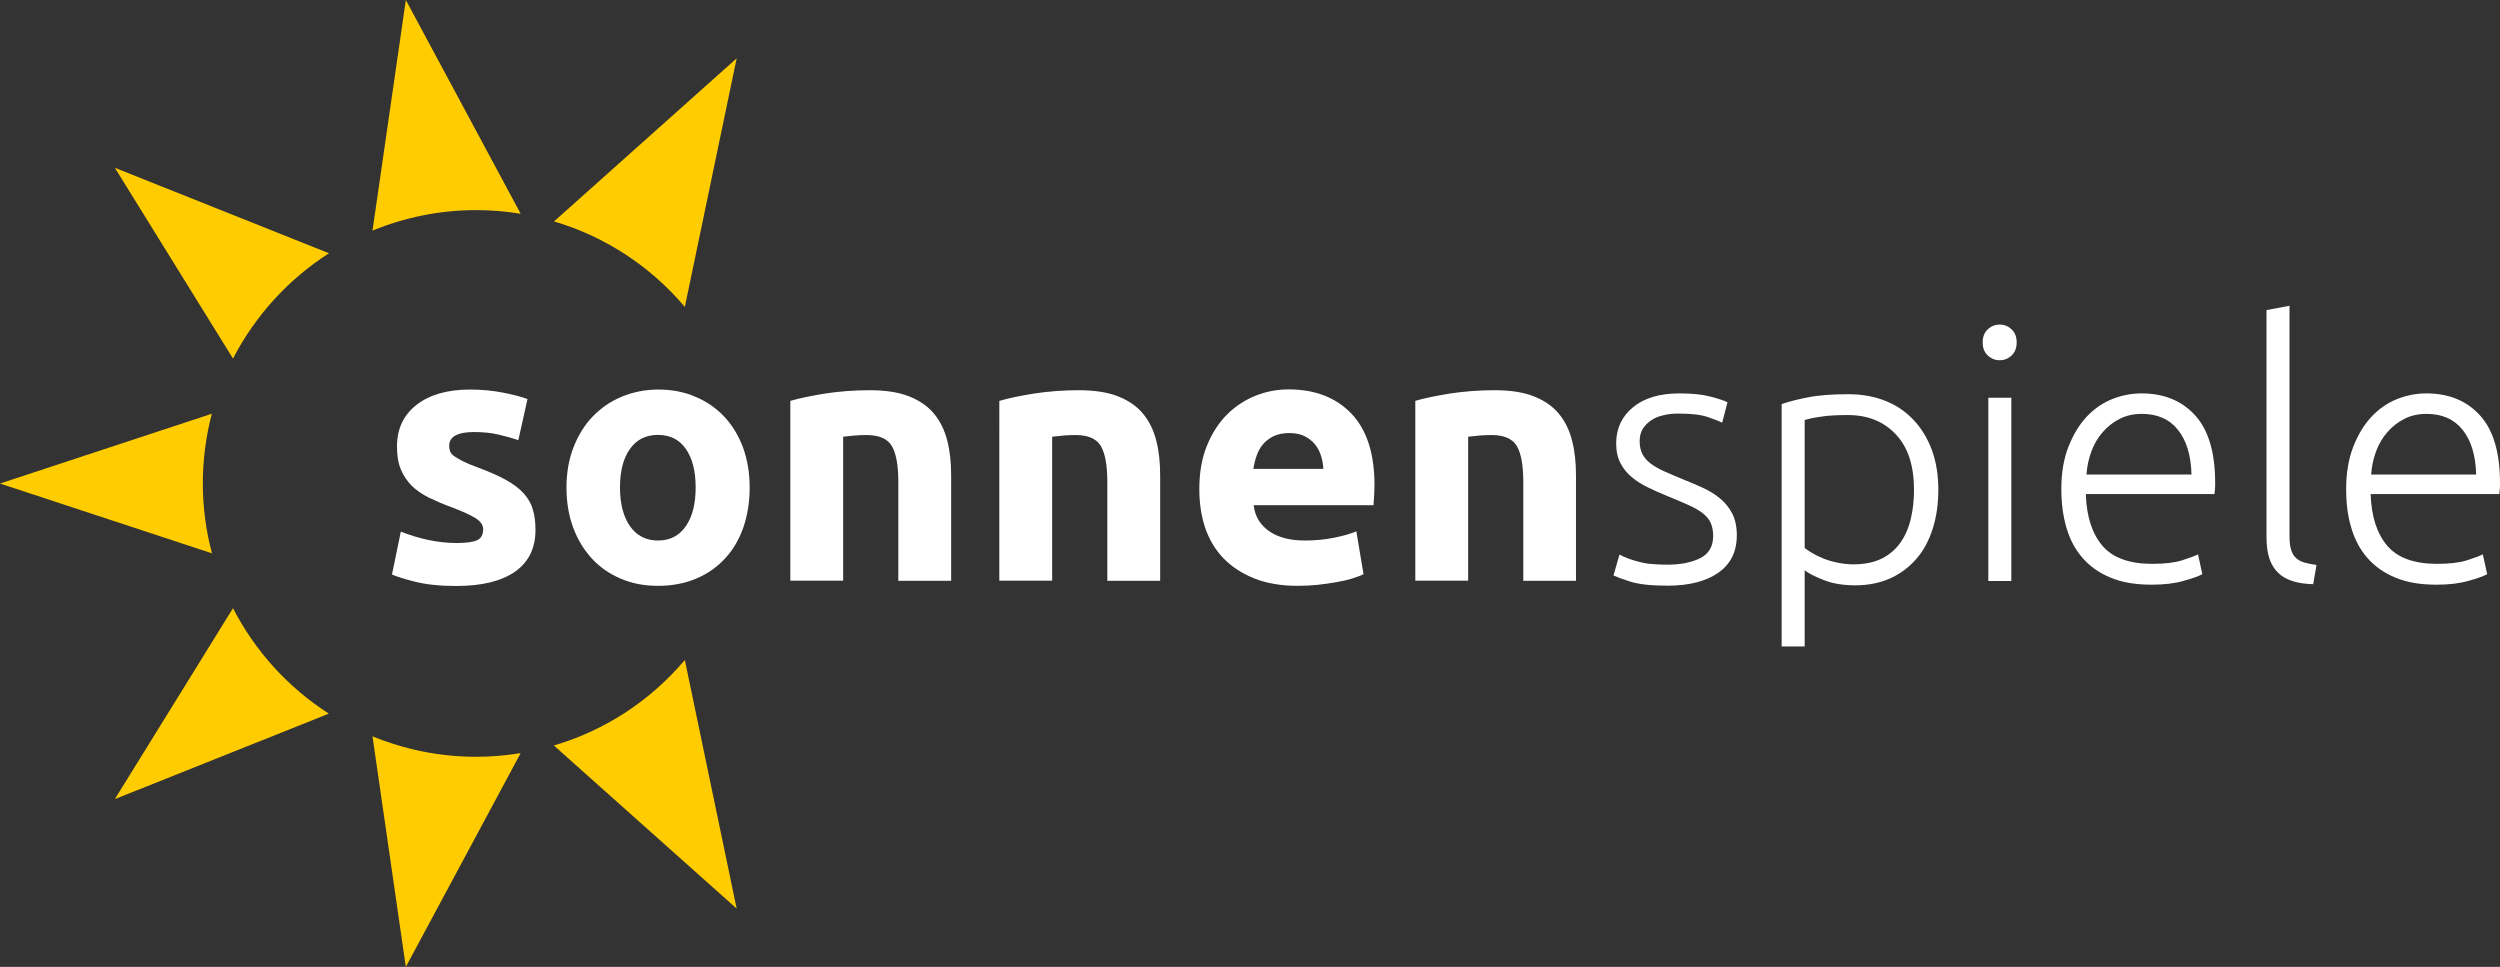 <svg width="574" height="222" viewBox="0 0 574 222" fill="none" xmlns="http://www.w3.org/2000/svg">
<rect x="0" y="0" width="574" height="222" fill="#333333" stroke="none"/>
<g clip-path="url(#clip0_1733_17239)">
<path d="M104.85 124.677C107.068 124.677 108.64 124.448 109.557 124.028C110.474 123.609 110.934 122.765 110.934 121.505C110.934 120.51 110.322 119.669 109.135 118.941C107.948 118.214 106.113 117.373 103.663 116.454C101.75 115.764 100.027 115.001 98.496 114.272C96.965 113.509 95.626 112.589 94.555 111.556C93.484 110.485 92.642 109.223 92.029 107.768C91.417 106.315 91.149 104.555 91.149 102.489C91.149 98.473 92.642 95.296 95.626 92.962C98.612 90.628 102.705 89.441 107.91 89.441C110.512 89.441 112.998 89.671 115.411 90.131C117.783 90.591 119.698 91.088 121.113 91.621L119.008 101.07C117.591 100.572 116.06 100.153 114.415 99.769C112.77 99.385 110.893 99.196 108.829 99.196C105.04 99.196 103.127 100.267 103.127 102.371C103.127 102.866 103.203 103.29 103.357 103.671C103.509 104.055 103.852 104.437 104.352 104.78C104.85 105.126 105.499 105.508 106.341 105.927C107.182 106.349 108.256 106.808 109.554 107.266C112.195 108.258 114.415 109.215 116.136 110.173C117.856 111.13 119.236 112.161 120.231 113.272C121.226 114.381 121.954 115.603 122.335 116.98C122.755 118.318 122.947 119.889 122.947 121.685C122.947 125.893 121.34 129.108 118.202 131.288C115.027 133.47 110.55 134.541 104.732 134.541C100.944 134.541 97.769 134.195 95.242 133.546C92.718 132.897 90.957 132.359 90 131.901L92.026 122.071C94.093 122.874 96.197 123.524 98.38 123.983C100.603 124.45 102.746 124.677 104.85 124.677Z" fill="white"/>
<path d="M172.123 111.898C172.123 115.264 171.626 118.325 170.668 121.119C169.673 123.912 168.296 126.284 166.421 128.274C164.585 130.264 162.364 131.792 159.802 132.866C157.238 133.937 154.33 134.51 151.114 134.51C147.976 134.51 145.106 133.975 142.542 132.866C139.978 131.795 137.759 130.264 135.923 128.274C134.086 126.284 132.631 123.912 131.597 121.119C130.564 118.325 130.066 115.264 130.066 111.898C130.066 108.533 130.604 105.472 131.673 102.717C132.747 99.961 134.2 97.589 136.074 95.639C137.951 93.687 140.169 92.159 142.734 91.088C145.298 90.017 148.13 89.441 151.152 89.441C154.252 89.441 157.084 89.979 159.646 91.088C162.21 92.159 164.431 93.689 166.265 95.639C168.102 97.589 169.557 99.963 170.59 102.717C171.588 105.472 172.123 108.531 172.123 111.898ZM159.724 111.898C159.724 108.149 158.958 105.204 157.465 103.062C155.972 100.921 153.83 99.85 151.074 99.85C148.317 99.85 146.177 100.921 144.646 103.062C143.115 105.204 142.35 108.149 142.35 111.898C142.35 115.648 143.115 118.633 144.646 120.813C146.177 122.993 148.32 124.104 151.074 124.104C153.827 124.104 155.972 122.993 157.465 120.813C158.996 118.593 159.724 115.648 159.724 111.898Z" fill="white"/>
<path d="M181.461 92.044C183.528 91.43 186.168 90.894 189.42 90.359C192.671 89.864 196.077 89.594 199.674 89.594C203.31 89.594 206.334 90.053 208.744 91.011C211.157 91.965 213.069 93.304 214.484 95.026C215.899 96.749 216.894 98.813 217.506 101.225C218.117 103.596 218.385 106.274 218.385 109.181V133.359H206.256V110.635C206.256 106.733 205.72 103.978 204.725 102.333C203.691 100.689 201.779 99.886 198.947 99.886C198.065 99.886 197.148 99.924 196.191 100C195.195 100.075 194.354 100.192 193.588 100.267V133.321H181.459V92.044H181.461Z" fill="white"/>
<path d="M229.446 92.044C231.512 91.43 234.152 90.894 237.404 90.359C240.658 89.864 244.064 89.594 247.661 89.594C251.297 89.594 254.321 90.053 256.731 91.011C259.141 91.965 261.054 93.304 262.471 95.026C263.888 96.749 264.883 98.813 265.493 101.225C266.106 103.596 266.374 106.274 266.374 109.181V133.359H254.242V110.635C254.242 106.733 253.707 103.978 252.711 102.333C251.678 100.689 249.766 99.886 246.934 99.886C246.052 99.886 245.135 99.924 244.177 100C243.22 100.075 242.341 100.192 241.575 100.267V133.321H229.443L229.446 92.044Z" fill="white"/>
<path d="M275.365 112.284C275.365 108.496 275.939 105.169 277.126 102.298C278.273 99.466 279.842 97.057 281.719 95.183C283.632 93.271 285.814 91.854 288.262 90.859C290.749 89.866 293.273 89.406 295.877 89.406C301.961 89.406 306.746 91.28 310.303 94.991C313.825 98.701 315.586 104.172 315.586 111.4C315.586 112.09 315.548 112.893 315.51 113.734C315.472 114.575 315.394 115.343 315.358 115.992H287.843C288.111 118.477 289.296 120.468 291.324 121.92C293.391 123.375 296.147 124.102 299.629 124.102C301.849 124.102 304.03 123.91 306.174 123.488C308.315 123.067 310.075 122.569 311.417 121.996L313.062 131.828C312.412 132.174 311.531 132.478 310.457 132.823C309.388 133.167 308.16 133.435 306.824 133.665C305.485 133.894 304.068 134.122 302.537 134.276C301.006 134.427 299.515 134.506 297.982 134.506C294.116 134.506 290.789 133.932 287.919 132.783C285.087 131.636 282.714 130.068 280.84 128.116C278.965 126.125 277.586 123.794 276.669 121.077C275.787 118.366 275.365 115.459 275.365 112.284ZM303.838 107.655C303.8 106.622 303.608 105.629 303.3 104.634C302.994 103.639 302.537 102.797 301.923 102.032C301.311 101.267 300.508 100.656 299.55 100.158C298.595 99.66 297.408 99.431 295.991 99.431C294.654 99.431 293.467 99.66 292.471 100.12C291.516 100.577 290.673 101.191 290.023 101.956C289.374 102.722 288.876 103.601 288.53 104.596C288.187 105.588 287.919 106.624 287.767 107.657L303.838 107.655Z" fill="white"/>
<path d="M324.92 92.044C326.987 91.43 329.627 90.894 332.878 90.359C336.132 89.864 339.538 89.594 343.135 89.594C346.768 89.594 349.795 90.053 352.203 91.011C354.615 91.965 356.525 93.304 357.943 95.026C359.36 96.749 360.355 98.813 360.964 101.225C361.578 103.596 361.846 106.274 361.846 109.181V133.359H349.752V110.635C349.752 106.733 349.217 103.978 348.221 102.333C347.185 100.689 345.273 99.886 342.443 99.886C341.564 99.886 340.644 99.924 339.689 100C338.732 100.075 337.853 100.192 337.085 100.267V133.321H324.955V92.044H324.92Z" fill="white"/>
<path d="M382.821 129.65C385.843 129.65 388.369 129.152 390.36 128.157C392.351 127.164 393.344 125.442 393.344 123.07C393.344 121.923 393.154 120.966 392.808 120.125C392.462 119.322 391.888 118.595 391.047 117.905C390.244 117.256 389.172 116.645 387.836 116.031C386.497 115.42 384.85 114.73 382.899 113.927C381.33 113.278 379.837 112.626 378.42 111.937C377.003 111.247 375.742 110.484 374.671 109.565C373.6 108.684 372.718 107.613 372.066 106.352C371.414 105.092 371.073 103.597 371.073 101.801C371.073 98.396 372.374 95.603 374.939 93.499C377.501 91.395 381.06 90.324 385.575 90.324C388.445 90.324 390.817 90.554 392.692 91.052C394.569 91.549 395.87 91.971 396.633 92.352L395.408 97.058C394.758 96.712 393.649 96.293 392.116 95.757C390.585 95.222 388.291 94.954 385.305 94.954C384.12 94.954 382.973 95.067 381.937 95.335C380.866 95.565 379.949 95.947 379.143 96.482C378.339 97.017 377.69 97.667 377.192 98.434C376.695 99.237 376.465 100.195 376.465 101.341C376.465 102.488 376.695 103.445 377.114 104.286C377.536 105.09 378.185 105.817 379.029 106.466C379.868 107.077 380.904 107.691 382.129 108.227C383.354 108.762 384.731 109.373 386.338 110.025C387.983 110.676 389.514 111.326 391.007 112.015C392.5 112.705 393.801 113.508 394.948 114.463C396.095 115.42 397.015 116.569 397.702 117.87C398.392 119.208 398.773 120.853 398.773 122.881C398.773 126.669 397.358 129.538 394.488 131.526C391.616 133.514 387.753 134.471 382.816 134.471C379.14 134.471 376.311 134.163 374.36 133.552C372.408 132.938 371.106 132.441 370.457 132.135L371.834 127.316C371.988 127.43 372.332 127.581 372.905 127.851C373.443 128.081 374.168 128.389 375.088 128.657C376.005 128.922 377.114 129.23 378.38 129.42C379.683 129.536 381.136 129.65 382.821 129.65Z" fill="white"/>
<path d="M414.351 148.434H409.068V92.77C410.637 92.234 412.666 91.696 415.076 91.239C417.524 90.742 420.627 90.512 424.376 90.512C427.476 90.512 430.267 91.009 432.794 92.002C435.318 92.997 437.501 94.45 439.299 96.364C441.136 98.278 442.513 100.572 443.546 103.289C444.542 106.005 445.039 109.066 445.039 112.47C445.039 115.683 444.617 118.633 443.779 121.308C442.937 123.985 441.712 126.319 440.067 128.233C438.422 130.145 436.432 131.676 434.095 132.747C431.723 133.815 429.045 134.389 425.983 134.389C423.229 134.389 420.816 134.007 418.79 133.204C416.761 132.401 415.268 131.673 414.351 130.948V148.434ZM414.351 125.824C414.849 126.205 415.46 126.627 416.188 127.049C416.915 127.47 417.794 127.89 418.75 128.273C419.745 128.657 420.778 128.963 421.928 129.193C423.077 129.423 424.26 129.574 425.525 129.574C428.127 129.574 430.308 129.117 432.069 128.238C433.83 127.357 435.244 126.132 436.356 124.563C437.427 123.033 438.23 121.196 438.728 119.092C439.226 116.986 439.456 114.806 439.456 112.473C439.456 106.926 438.079 102.68 435.285 99.735C432.531 96.79 428.855 95.298 424.302 95.298C421.698 95.298 419.596 95.411 417.986 95.681C416.38 95.911 415.195 96.179 414.353 96.447V125.824H414.351Z" fill="white"/>
<path d="M463.027 78.618C463.027 79.878 462.645 80.876 461.88 81.6C461.117 82.328 460.197 82.709 459.126 82.709C458.055 82.709 457.135 82.326 456.37 81.6C455.607 80.873 455.223 79.878 455.223 78.618C455.223 77.355 455.607 76.36 456.37 75.632C457.135 74.905 458.055 74.523 459.126 74.523C460.197 74.523 461.117 74.907 461.88 75.632C462.643 76.36 463.027 77.355 463.027 78.618ZM461.802 133.4H456.519V91.317H461.802V133.4Z" fill="white"/>
<path d="M473.283 112.283C473.283 108.61 473.819 105.395 474.89 102.642C475.961 99.889 477.338 97.593 479.021 95.757C480.746 93.921 482.697 92.544 484.877 91.663C487.06 90.781 489.356 90.324 491.688 90.324C496.857 90.324 500.95 92.006 504.009 95.373C507.071 98.74 508.602 103.905 508.602 110.906C508.602 111.326 508.602 111.785 508.562 112.207C508.522 112.629 508.486 113.046 508.446 113.432H478.907C479.059 118.597 480.36 122.537 482.732 125.328C485.107 128.081 488.932 129.46 494.139 129.46C497.009 129.46 499.305 129.192 500.988 128.655C502.673 128.119 503.898 127.662 504.664 127.278L505.657 131.832C504.894 132.254 503.476 132.787 501.372 133.362C499.265 133.976 496.817 134.244 493.985 134.244C490.276 134.244 487.136 133.706 484.536 132.597C481.931 131.529 479.789 129.996 478.106 128.046C476.421 126.096 475.196 123.76 474.433 121.085C473.665 118.443 473.283 115.496 473.283 112.283ZM503.168 108.954C503.052 104.554 502.021 101.149 500.066 98.7C498.115 96.252 495.362 95.027 491.762 95.027C489.849 95.027 488.164 95.409 486.673 96.174C485.183 96.939 483.882 97.934 482.772 99.235C481.661 100.498 480.782 101.991 480.17 103.673C479.556 105.355 479.175 107.115 479.059 108.954H503.168Z" fill="white"/>
<path d="M531.103 134.127C529.302 134.087 527.735 133.86 526.434 133.438C525.095 133.016 523.984 132.405 523.105 131.564C522.225 130.723 521.536 129.649 521.078 128.313C520.619 126.974 520.389 125.328 520.389 123.302V71.194L525.671 70.199V123.108C525.671 124.409 525.787 125.442 526.053 126.245C526.283 127.048 526.667 127.662 527.164 128.119C527.662 128.576 528.273 128.922 529.077 129.152C529.88 129.384 530.802 129.574 531.871 129.725L531.103 134.127Z" fill="white"/>
<path d="M538.678 112.283C538.678 108.61 539.216 105.395 540.287 102.642C541.358 99.889 542.735 97.593 544.42 95.757C546.143 93.921 548.093 92.544 550.274 91.663C552.457 90.781 554.753 90.324 557.085 90.324C562.252 90.324 566.347 92.006 569.406 95.373C572.468 98.74 573.999 103.905 573.999 110.906C573.999 111.326 573.999 111.785 573.961 112.207C573.924 112.629 573.886 113.046 573.845 113.432H544.304C544.456 118.597 545.757 122.537 548.129 125.328C550.501 128.081 554.329 129.46 559.536 129.46C562.406 129.46 564.702 129.192 566.385 128.655C568.07 128.119 569.295 127.662 570.06 127.278L571.053 131.832C570.29 132.254 568.873 132.787 566.769 133.362C564.662 133.976 562.214 134.244 559.382 134.244C555.673 134.244 552.532 133.706 549.93 132.597C547.328 131.529 545.186 129.996 543.503 128.046C541.818 126.096 540.593 123.76 539.827 121.085C539.024 118.443 538.678 115.496 538.678 112.283ZM568.527 108.954C568.411 104.554 567.38 101.149 565.427 98.7C563.474 96.252 560.721 95.027 557.123 95.027C555.208 95.027 553.525 95.409 552.035 96.174C550.542 96.939 549.241 97.934 548.131 99.235C547.022 100.498 546.143 101.991 545.529 103.673C544.915 105.355 544.534 107.115 544.42 108.954H568.527Z" fill="white"/>
<path d="M93.18 0L85.527 52.947C92.874 49.926 100.949 48.241 109.369 48.241C112.85 48.241 116.256 48.547 119.548 49.082L93.18 0Z" fill="#FFCC00"/>
<path d="M46.569 111.02C46.569 105.474 47.297 100.117 48.636 94.992L0 111.02L48.676 127.051C47.297 121.922 46.569 116.529 46.569 111.02Z" fill="#FFCC00"/>
<path d="M53.496 139.637L26.365 183.478L75.499 163.853C66.202 157.885 58.587 149.545 53.496 139.637Z" fill="#FFCC00"/>
<path d="M75.539 58.148L26.367 38.523L53.498 82.327C58.587 72.494 66.201 64.117 75.539 58.148Z" fill="#FFCC00"/>
<path d="M109.365 173.758C100.907 173.758 92.873 172.076 85.523 169.055L93.176 222.001L119.542 172.919C116.217 173.452 112.811 173.758 109.365 173.758Z" fill="#FFCC00"/>
<path d="M157.239 70.469L169.138 13.391L127.197 50.844C139.061 54.325 149.432 61.248 157.239 70.469Z" fill="#FFCC00"/>
<path d="M127.162 171.16L169.139 208.614L157.239 151.535C149.432 160.754 139.062 167.677 127.162 171.16Z" fill="#FFCC00"/>
</g>
<defs>
<clipPath id="clip0_1733_17239">
<rect width="574" height="222" fill="white"/>
</clipPath>
</defs>
</svg>
